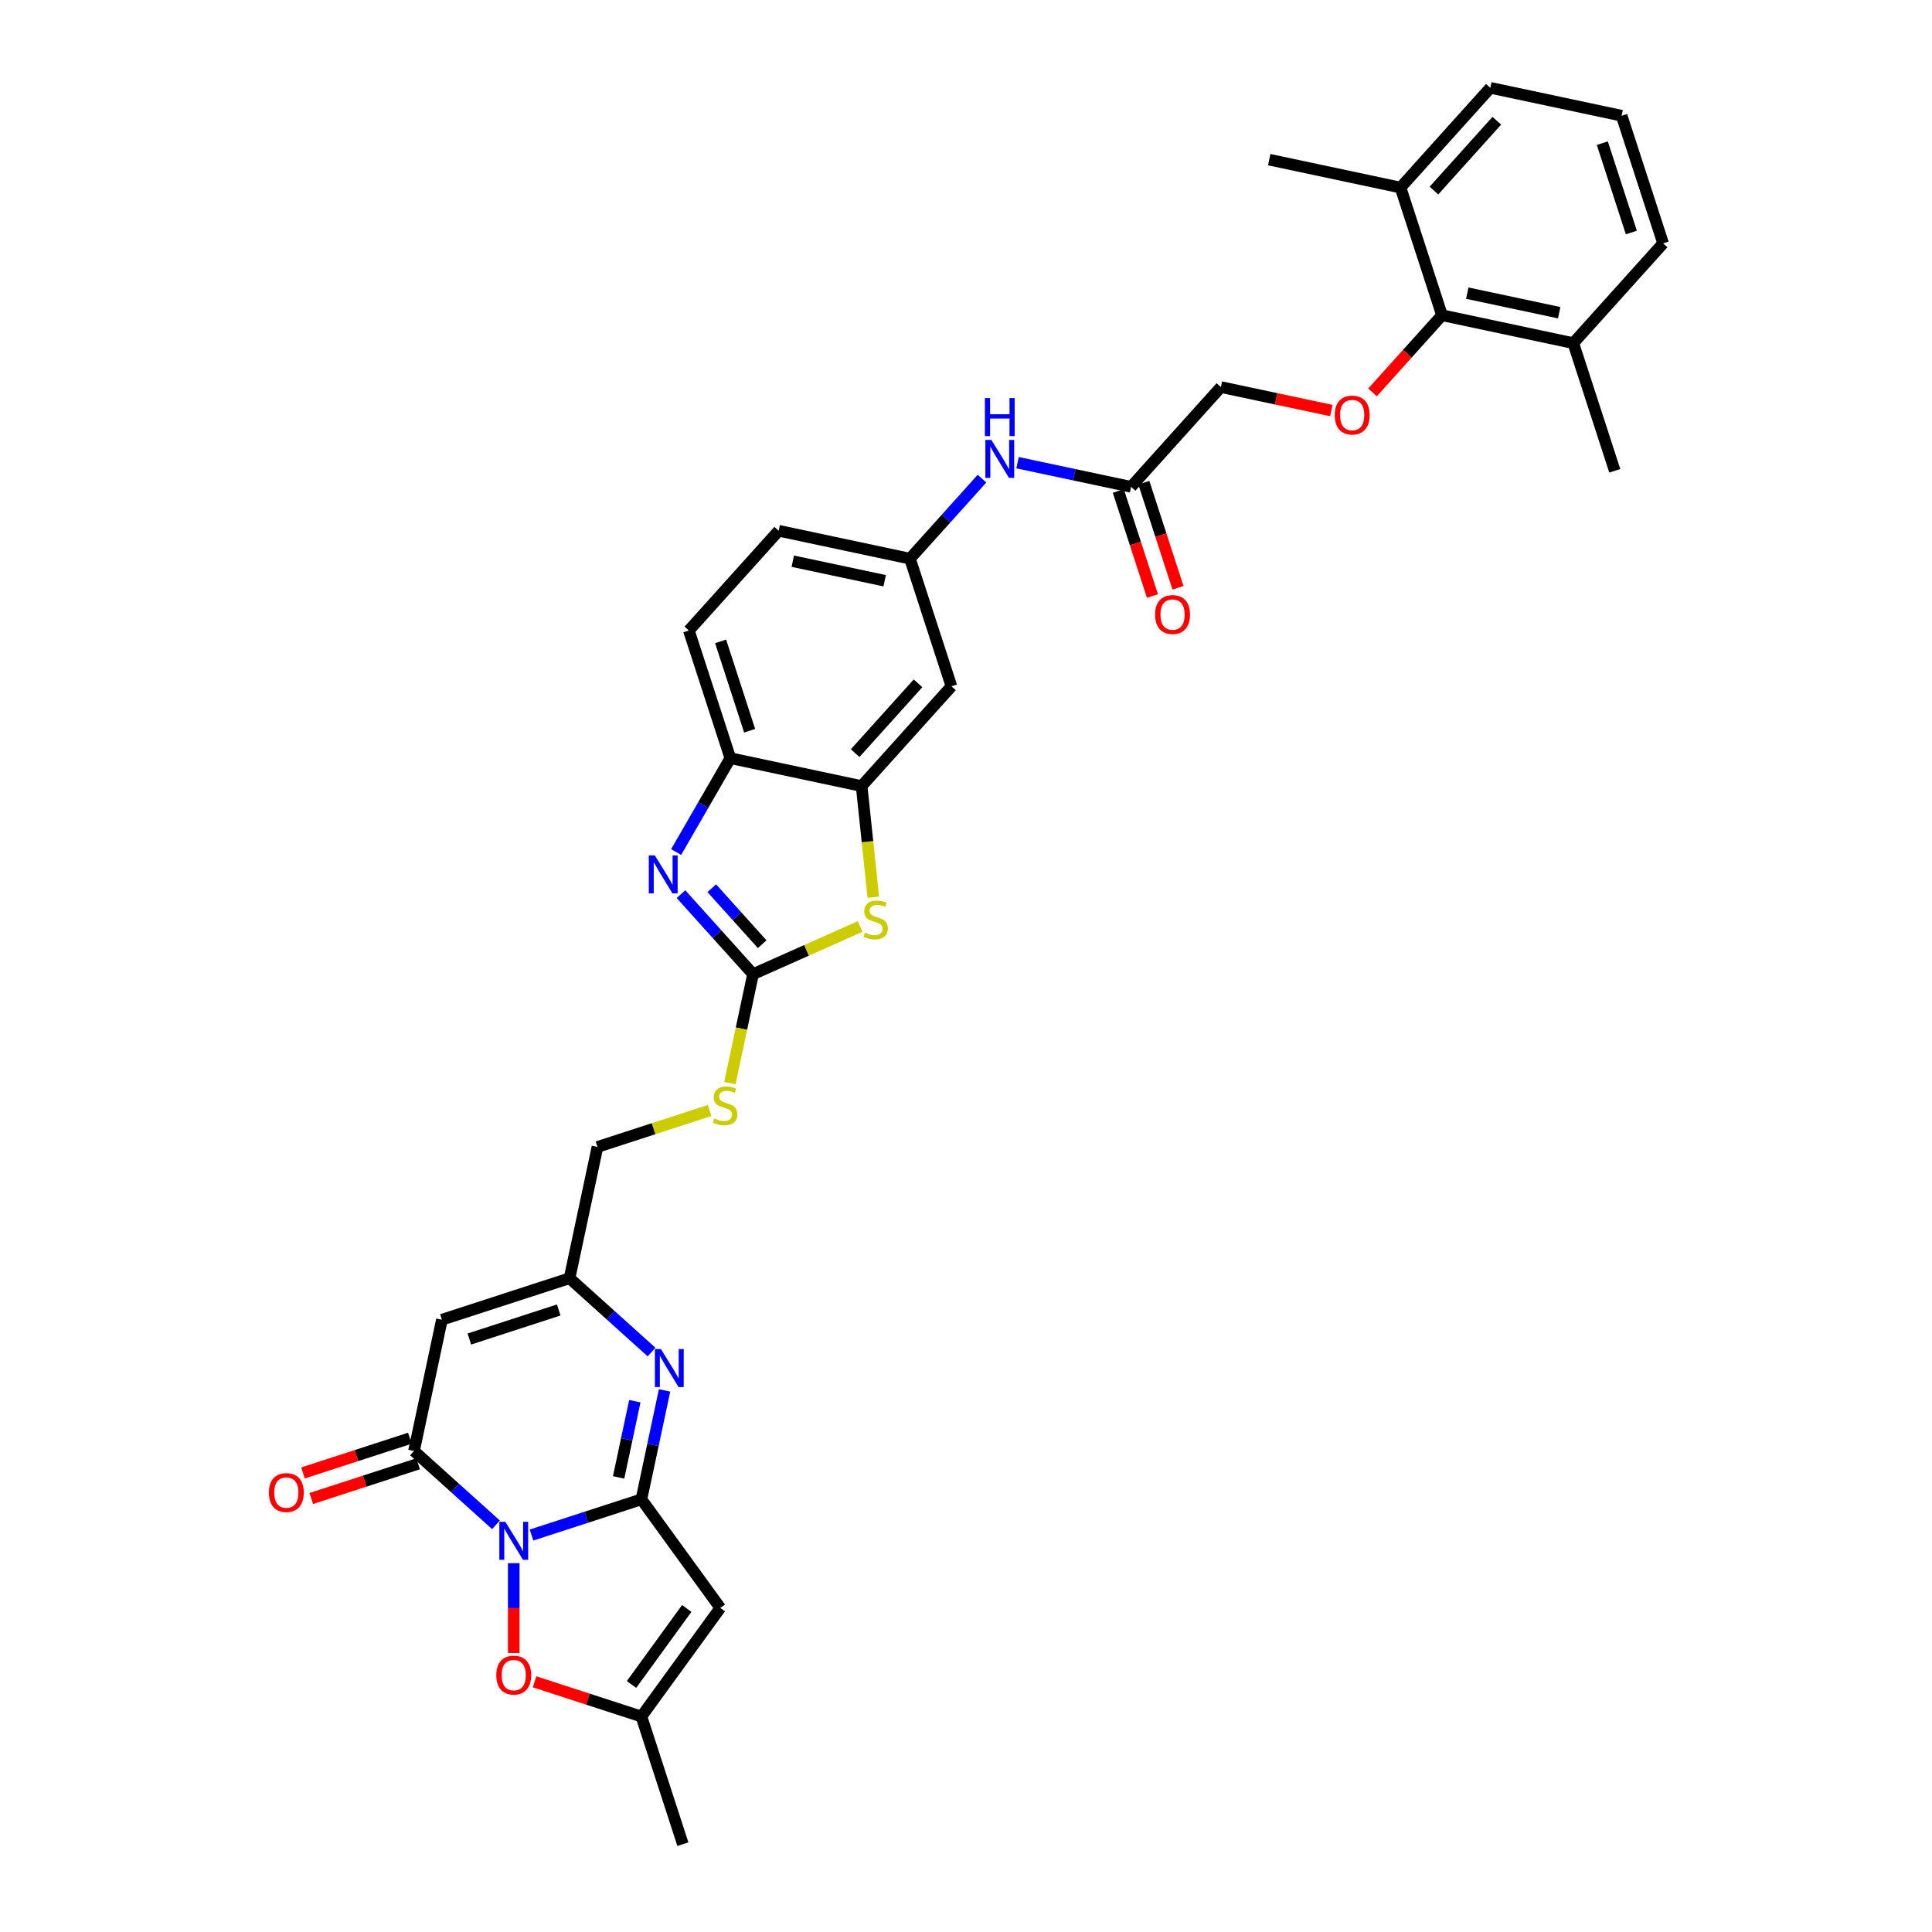<?xml version='1.0' encoding='iso-8859-1'?>
<svg version='1.1' baseProfile='full'
              xmlns='http://www.w3.org/2000/svg'
                      xmlns:rdkit='http://www.rdkit.org/xml'
                      xmlns:xlink='http://www.w3.org/1999/xlink'
                  xml:space='preserve'
width='1000px' height='1000px' viewBox='0 0 1000 1000'>
<!-- END OF HEADER -->
<rect style='opacity:1.0;fill:#FFFFFF;stroke:none' width='1000' height='1000' x='0' y='0'> </rect>
<path class='bond-0' d='M 275.113,794.536 L 303.552,785.295' style='fill:none;fill-rule:evenodd;stroke:#0000FF;stroke-width:6px;stroke-linecap:butt;stroke-linejoin:miter;stroke-opacity:1' />
<path class='bond-0' d='M 303.552,785.295 L 331.99,776.055' style='fill:none;fill-rule:evenodd;stroke:#000000;stroke-width:6px;stroke-linecap:butt;stroke-linejoin:miter;stroke-opacity:1' />
<path class='bond-1' d='M 256.716,789.242 L 235.5,770.139' style='fill:none;fill-rule:evenodd;stroke:#0000FF;stroke-width:6px;stroke-linecap:butt;stroke-linejoin:miter;stroke-opacity:1' />
<path class='bond-1' d='M 235.5,770.139 L 214.284,751.036' style='fill:none;fill-rule:evenodd;stroke:#000000;stroke-width:6px;stroke-linecap:butt;stroke-linejoin:miter;stroke-opacity:1' />
<path class='bond-7' d='M 265.914,809.099 L 265.914,832.352' style='fill:none;fill-rule:evenodd;stroke:#0000FF;stroke-width:6px;stroke-linecap:butt;stroke-linejoin:miter;stroke-opacity:1' />
<path class='bond-7' d='M 265.914,832.352 L 265.914,855.604' style='fill:none;fill-rule:evenodd;stroke:#FF0000;stroke-width:6px;stroke-linecap:butt;stroke-linejoin:miter;stroke-opacity:1' />
<path class='bond-2' d='M 331.99,776.055 L 337.982,747.864' style='fill:none;fill-rule:evenodd;stroke:#000000;stroke-width:6px;stroke-linecap:butt;stroke-linejoin:miter;stroke-opacity:1' />
<path class='bond-2' d='M 337.982,747.864 L 343.975,719.672' style='fill:none;fill-rule:evenodd;stroke:#0000FF;stroke-width:6px;stroke-linecap:butt;stroke-linejoin:miter;stroke-opacity:1' />
<path class='bond-2' d='M 320.196,764.709 L 324.391,744.975' style='fill:none;fill-rule:evenodd;stroke:#000000;stroke-width:6px;stroke-linecap:butt;stroke-linejoin:miter;stroke-opacity:1' />
<path class='bond-2' d='M 324.391,744.975 L 328.585,725.241' style='fill:none;fill-rule:evenodd;stroke:#0000FF;stroke-width:6px;stroke-linecap:butt;stroke-linejoin:miter;stroke-opacity:1' />
<path class='bond-3' d='M 331.99,776.055 L 372.827,832.262' style='fill:none;fill-rule:evenodd;stroke:#000000;stroke-width:6px;stroke-linecap:butt;stroke-linejoin:miter;stroke-opacity:1' />
<path class='bond-6' d='M 214.284,751.036 L 228.729,683.078' style='fill:none;fill-rule:evenodd;stroke:#000000;stroke-width:6px;stroke-linecap:butt;stroke-linejoin:miter;stroke-opacity:1' />
<path class='bond-19' d='M 212.137,744.428 L 184.483,753.413' style='fill:none;fill-rule:evenodd;stroke:#000000;stroke-width:6px;stroke-linecap:butt;stroke-linejoin:miter;stroke-opacity:1' />
<path class='bond-19' d='M 184.483,753.413 L 156.83,762.399' style='fill:none;fill-rule:evenodd;stroke:#FF0000;stroke-width:6px;stroke-linecap:butt;stroke-linejoin:miter;stroke-opacity:1' />
<path class='bond-19' d='M 216.431,757.643 L 188.777,766.629' style='fill:none;fill-rule:evenodd;stroke:#000000;stroke-width:6px;stroke-linecap:butt;stroke-linejoin:miter;stroke-opacity:1' />
<path class='bond-19' d='M 188.777,766.629 L 161.124,775.614' style='fill:none;fill-rule:evenodd;stroke:#FF0000;stroke-width:6px;stroke-linecap:butt;stroke-linejoin:miter;stroke-opacity:1' />
<path class='bond-35' d='M 337.236,699.815 L 316.02,680.712' style='fill:none;fill-rule:evenodd;stroke:#0000FF;stroke-width:6px;stroke-linecap:butt;stroke-linejoin:miter;stroke-opacity:1' />
<path class='bond-35' d='M 316.02,680.712 L 294.804,661.609' style='fill:none;fill-rule:evenodd;stroke:#000000;stroke-width:6px;stroke-linecap:butt;stroke-linejoin:miter;stroke-opacity:1' />
<path class='bond-34' d='M 372.827,832.262 L 331.99,888.47' style='fill:none;fill-rule:evenodd;stroke:#000000;stroke-width:6px;stroke-linecap:butt;stroke-linejoin:miter;stroke-opacity:1' />
<path class='bond-34' d='M 355.46,832.526 L 326.874,871.871' style='fill:none;fill-rule:evenodd;stroke:#000000;stroke-width:6px;stroke-linecap:butt;stroke-linejoin:miter;stroke-opacity:1' />
<path class='bond-4' d='M 389.77,504.224 L 383.774,532.429' style='fill:none;fill-rule:evenodd;stroke:#000000;stroke-width:6px;stroke-linecap:butt;stroke-linejoin:miter;stroke-opacity:1' />
<path class='bond-4' d='M 383.774,532.429 L 377.779,560.635' style='fill:none;fill-rule:evenodd;stroke:#CCCC00;stroke-width:6px;stroke-linecap:butt;stroke-linejoin:miter;stroke-opacity:1' />
<path class='bond-5' d='M 389.77,504.224 L 371.125,483.517' style='fill:none;fill-rule:evenodd;stroke:#000000;stroke-width:6px;stroke-linecap:butt;stroke-linejoin:miter;stroke-opacity:1' />
<path class='bond-5' d='M 371.125,483.517 L 352.48,462.809' style='fill:none;fill-rule:evenodd;stroke:#0000FF;stroke-width:6px;stroke-linecap:butt;stroke-linejoin:miter;stroke-opacity:1' />
<path class='bond-5' d='M 394.502,488.714 L 381.451,474.219' style='fill:none;fill-rule:evenodd;stroke:#000000;stroke-width:6px;stroke-linecap:butt;stroke-linejoin:miter;stroke-opacity:1' />
<path class='bond-5' d='M 381.451,474.219 L 368.399,459.724' style='fill:none;fill-rule:evenodd;stroke:#0000FF;stroke-width:6px;stroke-linecap:butt;stroke-linejoin:miter;stroke-opacity:1' />
<path class='bond-8' d='M 389.77,504.224 L 417.482,491.886' style='fill:none;fill-rule:evenodd;stroke:#000000;stroke-width:6px;stroke-linecap:butt;stroke-linejoin:miter;stroke-opacity:1' />
<path class='bond-8' d='M 417.482,491.886 L 445.194,479.547' style='fill:none;fill-rule:evenodd;stroke:#CCCC00;stroke-width:6px;stroke-linecap:butt;stroke-linejoin:miter;stroke-opacity:1' />
<path class='bond-12' d='M 349.964,441.018 L 363.991,416.722' style='fill:none;fill-rule:evenodd;stroke:#0000FF;stroke-width:6px;stroke-linecap:butt;stroke-linejoin:miter;stroke-opacity:1' />
<path class='bond-12' d='M 363.991,416.722 L 378.019,392.425' style='fill:none;fill-rule:evenodd;stroke:#000000;stroke-width:6px;stroke-linecap:butt;stroke-linejoin:miter;stroke-opacity:1' />
<path class='bond-9' d='M 228.729,683.078 L 294.804,661.609' style='fill:none;fill-rule:evenodd;stroke:#000000;stroke-width:6px;stroke-linecap:butt;stroke-linejoin:miter;stroke-opacity:1' />
<path class='bond-9' d='M 242.934,693.073 L 289.187,678.044' style='fill:none;fill-rule:evenodd;stroke:#000000;stroke-width:6px;stroke-linecap:butt;stroke-linejoin:miter;stroke-opacity:1' />
<path class='bond-11' d='M 276.683,870.5 L 304.337,879.485' style='fill:none;fill-rule:evenodd;stroke:#FF0000;stroke-width:6px;stroke-linecap:butt;stroke-linejoin:miter;stroke-opacity:1' />
<path class='bond-11' d='M 304.337,879.485 L 331.99,888.47' style='fill:none;fill-rule:evenodd;stroke:#000000;stroke-width:6px;stroke-linecap:butt;stroke-linejoin:miter;stroke-opacity:1' />
<path class='bond-10' d='M 452.026,464.418 L 449.001,435.644' style='fill:none;fill-rule:evenodd;stroke:#CCCC00;stroke-width:6px;stroke-linecap:butt;stroke-linejoin:miter;stroke-opacity:1' />
<path class='bond-10' d='M 449.001,435.644 L 445.977,406.87' style='fill:none;fill-rule:evenodd;stroke:#000000;stroke-width:6px;stroke-linecap:butt;stroke-linejoin:miter;stroke-opacity:1' />
<path class='bond-25' d='M 294.804,661.609 L 309.249,593.651' style='fill:none;fill-rule:evenodd;stroke:#000000;stroke-width:6px;stroke-linecap:butt;stroke-linejoin:miter;stroke-opacity:1' />
<path class='bond-15' d='M 445.977,406.87 L 492.465,355.239' style='fill:none;fill-rule:evenodd;stroke:#000000;stroke-width:6px;stroke-linecap:butt;stroke-linejoin:miter;stroke-opacity:1' />
<path class='bond-15' d='M 442.624,389.828 L 475.166,353.686' style='fill:none;fill-rule:evenodd;stroke:#000000;stroke-width:6px;stroke-linecap:butt;stroke-linejoin:miter;stroke-opacity:1' />
<path class='bond-36' d='M 445.977,406.87 L 378.019,392.425' style='fill:none;fill-rule:evenodd;stroke:#000000;stroke-width:6px;stroke-linecap:butt;stroke-linejoin:miter;stroke-opacity:1' />
<path class='bond-28' d='M 331.99,888.47 L 353.459,954.545' style='fill:none;fill-rule:evenodd;stroke:#000000;stroke-width:6px;stroke-linecap:butt;stroke-linejoin:miter;stroke-opacity:1' />
<path class='bond-24' d='M 378.019,392.425 L 356.55,326.349' style='fill:none;fill-rule:evenodd;stroke:#000000;stroke-width:6px;stroke-linecap:butt;stroke-linejoin:miter;stroke-opacity:1' />
<path class='bond-24' d='M 388.014,378.22 L 372.985,331.967' style='fill:none;fill-rule:evenodd;stroke:#000000;stroke-width:6px;stroke-linecap:butt;stroke-linejoin:miter;stroke-opacity:1' />
<path class='bond-13' d='M 746.378,163.161 L 728.394,183.133' style='fill:none;fill-rule:evenodd;stroke:#000000;stroke-width:6px;stroke-linecap:butt;stroke-linejoin:miter;stroke-opacity:1' />
<path class='bond-13' d='M 728.394,183.133 L 710.411,203.106' style='fill:none;fill-rule:evenodd;stroke:#FF0000;stroke-width:6px;stroke-linecap:butt;stroke-linejoin:miter;stroke-opacity:1' />
<path class='bond-21' d='M 746.378,163.161 L 814.335,177.606' style='fill:none;fill-rule:evenodd;stroke:#000000;stroke-width:6px;stroke-linecap:butt;stroke-linejoin:miter;stroke-opacity:1' />
<path class='bond-21' d='M 759.46,151.736 L 807.031,161.848' style='fill:none;fill-rule:evenodd;stroke:#000000;stroke-width:6px;stroke-linecap:butt;stroke-linejoin:miter;stroke-opacity:1' />
<path class='bond-22' d='M 746.378,163.161 L 724.908,97.085' style='fill:none;fill-rule:evenodd;stroke:#000000;stroke-width:6px;stroke-linecap:butt;stroke-linejoin:miter;stroke-opacity:1' />
<path class='bond-14' d='M 689.12,212.503 L 660.526,206.425' style='fill:none;fill-rule:evenodd;stroke:#FF0000;stroke-width:6px;stroke-linecap:butt;stroke-linejoin:miter;stroke-opacity:1' />
<path class='bond-14' d='M 660.526,206.425 L 631.931,200.347' style='fill:none;fill-rule:evenodd;stroke:#000000;stroke-width:6px;stroke-linecap:butt;stroke-linejoin:miter;stroke-opacity:1' />
<path class='bond-20' d='M 492.465,355.239 L 470.996,289.164' style='fill:none;fill-rule:evenodd;stroke:#000000;stroke-width:6px;stroke-linecap:butt;stroke-linejoin:miter;stroke-opacity:1' />
<path class='bond-16' d='M 585.443,251.978 L 556.063,245.733' style='fill:none;fill-rule:evenodd;stroke:#000000;stroke-width:6px;stroke-linecap:butt;stroke-linejoin:miter;stroke-opacity:1' />
<path class='bond-16' d='M 556.063,245.733 L 526.683,239.488' style='fill:none;fill-rule:evenodd;stroke:#0000FF;stroke-width:6px;stroke-linecap:butt;stroke-linejoin:miter;stroke-opacity:1' />
<path class='bond-23' d='M 578.835,254.125 L 587.671,281.319' style='fill:none;fill-rule:evenodd;stroke:#000000;stroke-width:6px;stroke-linecap:butt;stroke-linejoin:miter;stroke-opacity:1' />
<path class='bond-23' d='M 587.671,281.319 L 596.507,308.514' style='fill:none;fill-rule:evenodd;stroke:#FF0000;stroke-width:6px;stroke-linecap:butt;stroke-linejoin:miter;stroke-opacity:1' />
<path class='bond-23' d='M 592.05,249.831 L 600.886,277.026' style='fill:none;fill-rule:evenodd;stroke:#000000;stroke-width:6px;stroke-linecap:butt;stroke-linejoin:miter;stroke-opacity:1' />
<path class='bond-23' d='M 600.886,277.026 L 609.722,304.22' style='fill:none;fill-rule:evenodd;stroke:#FF0000;stroke-width:6px;stroke-linecap:butt;stroke-linejoin:miter;stroke-opacity:1' />
<path class='bond-26' d='M 585.443,251.978 L 631.931,200.347' style='fill:none;fill-rule:evenodd;stroke:#000000;stroke-width:6px;stroke-linecap:butt;stroke-linejoin:miter;stroke-opacity:1' />
<path class='bond-17' d='M 367.279,574.796 L 338.264,584.223' style='fill:none;fill-rule:evenodd;stroke:#CCCC00;stroke-width:6px;stroke-linecap:butt;stroke-linejoin:miter;stroke-opacity:1' />
<path class='bond-17' d='M 338.264,584.223 L 309.249,593.651' style='fill:none;fill-rule:evenodd;stroke:#000000;stroke-width:6px;stroke-linecap:butt;stroke-linejoin:miter;stroke-opacity:1' />
<path class='bond-18' d='M 508.286,247.749 L 489.641,268.456' style='fill:none;fill-rule:evenodd;stroke:#0000FF;stroke-width:6px;stroke-linecap:butt;stroke-linejoin:miter;stroke-opacity:1' />
<path class='bond-18' d='M 489.641,268.456 L 470.996,289.164' style='fill:none;fill-rule:evenodd;stroke:#000000;stroke-width:6px;stroke-linecap:butt;stroke-linejoin:miter;stroke-opacity:1' />
<path class='bond-37' d='M 470.996,289.164 L 403.038,274.719' style='fill:none;fill-rule:evenodd;stroke:#000000;stroke-width:6px;stroke-linecap:butt;stroke-linejoin:miter;stroke-opacity:1' />
<path class='bond-37' d='M 457.914,300.588 L 410.343,290.477' style='fill:none;fill-rule:evenodd;stroke:#000000;stroke-width:6px;stroke-linecap:butt;stroke-linejoin:miter;stroke-opacity:1' />
<path class='bond-31' d='M 814.335,177.606 L 860.824,125.975' style='fill:none;fill-rule:evenodd;stroke:#000000;stroke-width:6px;stroke-linecap:butt;stroke-linejoin:miter;stroke-opacity:1' />
<path class='bond-32' d='M 814.335,177.606 L 835.805,243.682' style='fill:none;fill-rule:evenodd;stroke:#000000;stroke-width:6px;stroke-linecap:butt;stroke-linejoin:miter;stroke-opacity:1' />
<path class='bond-30' d='M 724.908,97.085 L 771.397,45.455' style='fill:none;fill-rule:evenodd;stroke:#000000;stroke-width:6px;stroke-linecap:butt;stroke-linejoin:miter;stroke-opacity:1' />
<path class='bond-30' d='M 742.208,98.638 L 774.75,62.497' style='fill:none;fill-rule:evenodd;stroke:#000000;stroke-width:6px;stroke-linecap:butt;stroke-linejoin:miter;stroke-opacity:1' />
<path class='bond-33' d='M 724.908,97.085 L 656.95,82.64' style='fill:none;fill-rule:evenodd;stroke:#000000;stroke-width:6px;stroke-linecap:butt;stroke-linejoin:miter;stroke-opacity:1' />
<path class='bond-27' d='M 356.55,326.349 L 403.038,274.719' style='fill:none;fill-rule:evenodd;stroke:#000000;stroke-width:6px;stroke-linecap:butt;stroke-linejoin:miter;stroke-opacity:1' />
<path class='bond-29' d='M 839.355,59.899 L 771.397,45.455' style='fill:none;fill-rule:evenodd;stroke:#000000;stroke-width:6px;stroke-linecap:butt;stroke-linejoin:miter;stroke-opacity:1' />
<path class='bond-38' d='M 839.355,59.899 L 860.824,125.975' style='fill:none;fill-rule:evenodd;stroke:#000000;stroke-width:6px;stroke-linecap:butt;stroke-linejoin:miter;stroke-opacity:1' />
<path class='bond-38' d='M 829.36,74.105 L 844.388,120.358' style='fill:none;fill-rule:evenodd;stroke:#000000;stroke-width:6px;stroke-linecap:butt;stroke-linejoin:miter;stroke-opacity:1' />
<path  class='atom-0' d='M 261.565 787.687
L 268.013 798.108
Q 268.652 799.136, 269.68 800.998
Q 270.708 802.86, 270.764 802.971
L 270.764 787.687
L 273.376 787.687
L 273.376 807.362
L 270.68 807.362
L 263.761 795.968
Q 262.955 794.634, 262.093 793.106
Q 261.26 791.577, 261.009 791.105
L 261.009 807.362
L 258.453 807.362
L 258.453 787.687
L 261.565 787.687
' fill='#0000FF'/>
<path  class='atom-3' d='M 342.086 698.26
L 348.533 708.681
Q 349.172 709.709, 350.201 711.571
Q 351.229 713.433, 351.284 713.544
L 351.284 698.26
L 353.897 698.26
L 353.897 717.935
L 351.201 717.935
L 344.281 706.541
Q 343.475 705.207, 342.614 703.679
Q 341.78 702.15, 341.53 701.678
L 341.53 717.935
L 338.973 717.935
L 338.973 698.26
L 342.086 698.26
' fill='#0000FF'/>
<path  class='atom-6' d='M 338.932 442.755
L 345.379 453.177
Q 346.018 454.205, 347.047 456.067
Q 348.075 457.929, 348.13 458.04
L 348.13 442.755
L 350.743 442.755
L 350.743 462.431
L 348.047 462.431
L 341.127 451.037
Q 340.321 449.703, 339.46 448.174
Q 338.626 446.646, 338.376 446.173
L 338.376 462.431
L 335.819 462.431
L 335.819 442.755
L 338.932 442.755
' fill='#0000FF'/>
<path  class='atom-8' d='M 256.883 867.056
Q 256.883 862.332, 259.217 859.692
Q 261.551 857.052, 265.914 857.052
Q 270.278 857.052, 272.612 859.692
Q 274.946 862.332, 274.946 867.056
Q 274.946 871.836, 272.584 874.56
Q 270.222 877.255, 265.914 877.255
Q 261.579 877.255, 259.217 874.56
Q 256.883 871.864, 256.883 867.056
M 265.914 875.032
Q 268.916 875.032, 270.528 873.031
Q 272.167 871.002, 272.167 867.056
Q 272.167 863.193, 270.528 861.248
Q 268.916 859.275, 265.914 859.275
Q 262.913 859.275, 261.273 861.22
Q 259.662 863.165, 259.662 867.056
Q 259.662 871.03, 261.273 873.031
Q 262.913 875.032, 265.914 875.032
' fill='#FF0000'/>
<path  class='atom-9' d='M 447.681 482.718
Q 447.903 482.802, 448.82 483.191
Q 449.738 483.58, 450.738 483.83
Q 451.766 484.052, 452.767 484.052
Q 454.629 484.052, 455.712 483.163
Q 456.796 482.246, 456.796 480.662
Q 456.796 479.578, 456.24 478.911
Q 455.712 478.244, 454.879 477.883
Q 454.045 477.522, 452.656 477.105
Q 450.905 476.577, 449.849 476.077
Q 448.82 475.576, 448.07 474.52
Q 447.348 473.464, 447.348 471.686
Q 447.348 469.212, 449.015 467.684
Q 450.71 466.155, 454.045 466.155
Q 456.324 466.155, 458.908 467.239
L 458.269 469.379
Q 455.907 468.406, 454.128 468.406
Q 452.211 468.406, 451.155 469.212
Q 450.099 469.99, 450.127 471.352
Q 450.127 472.408, 450.655 473.047
Q 451.21 473.687, 451.989 474.048
Q 452.794 474.409, 454.128 474.826
Q 455.907 475.382, 456.963 475.938
Q 458.019 476.493, 458.769 477.633
Q 459.548 478.744, 459.548 480.662
Q 459.548 483.385, 457.713 484.858
Q 455.907 486.303, 452.878 486.303
Q 451.127 486.303, 449.793 485.914
Q 448.487 485.553, 446.931 484.914
L 447.681 482.718
' fill='#CCCC00'/>
<path  class='atom-15' d='M 690.857 214.847
Q 690.857 210.123, 693.191 207.483
Q 695.526 204.843, 699.889 204.843
Q 704.252 204.843, 706.586 207.483
Q 708.921 210.123, 708.921 214.847
Q 708.921 219.627, 706.559 222.351
Q 704.196 225.046, 699.889 225.046
Q 695.554 225.046, 693.191 222.351
Q 690.857 219.655, 690.857 214.847
M 699.889 222.823
Q 702.89 222.823, 704.502 220.822
Q 706.142 218.794, 706.142 214.847
Q 706.142 210.984, 704.502 209.039
Q 702.89 207.066, 699.889 207.066
Q 696.888 207.066, 695.248 209.011
Q 693.636 210.957, 693.636 214.847
Q 693.636 218.821, 695.248 220.822
Q 696.888 222.823, 699.889 222.823
' fill='#FF0000'/>
<path  class='atom-18' d='M 369.767 578.935
Q 369.989 579.018, 370.906 579.407
Q 371.823 579.796, 372.824 580.046
Q 373.852 580.269, 374.852 580.269
Q 376.714 580.269, 377.798 579.379
Q 378.882 578.462, 378.882 576.878
Q 378.882 575.794, 378.326 575.127
Q 377.798 574.46, 376.964 574.099
Q 376.131 573.738, 374.741 573.321
Q 372.99 572.793, 371.934 572.293
Q 370.906 571.793, 370.156 570.737
Q 369.433 569.681, 369.433 567.902
Q 369.433 565.429, 371.101 563.9
Q 372.796 562.372, 376.131 562.372
Q 378.409 562.372, 380.994 563.455
L 380.355 565.595
Q 377.993 564.623, 376.214 564.623
Q 374.296 564.623, 373.24 565.429
Q 372.184 566.207, 372.212 567.568
Q 372.212 568.625, 372.74 569.264
Q 373.296 569.903, 374.074 570.264
Q 374.88 570.625, 376.214 571.042
Q 377.993 571.598, 379.049 572.154
Q 380.105 572.71, 380.855 573.849
Q 381.633 574.961, 381.633 576.878
Q 381.633 579.602, 379.799 581.075
Q 377.993 582.52, 374.963 582.52
Q 373.213 582.52, 371.879 582.131
Q 370.573 581.769, 369.016 581.13
L 369.767 578.935
' fill='#CCCC00'/>
<path  class='atom-19' d='M 513.136 227.695
L 519.583 238.116
Q 520.222 239.145, 521.25 241.007
Q 522.279 242.869, 522.334 242.98
L 522.334 227.695
L 524.946 227.695
L 524.946 247.371
L 522.251 247.371
L 515.331 235.976
Q 514.525 234.643, 513.664 233.114
Q 512.83 231.586, 512.58 231.113
L 512.58 247.371
L 510.023 247.371
L 510.023 227.695
L 513.136 227.695
' fill='#0000FF'/>
<path  class='atom-19' d='M 509.787 206.052
L 512.455 206.052
L 512.455 214.417
L 522.515 214.417
L 522.515 206.052
L 525.183 206.052
L 525.183 225.727
L 522.515 225.727
L 522.515 216.64
L 512.455 216.64
L 512.455 225.727
L 509.787 225.727
L 509.787 206.052
' fill='#0000FF'/>
<path  class='atom-20' d='M 139.176 772.561
Q 139.176 767.836, 141.51 765.196
Q 143.845 762.556, 148.208 762.556
Q 152.571 762.556, 154.905 765.196
Q 157.24 767.836, 157.24 772.561
Q 157.24 777.341, 154.878 780.064
Q 152.516 782.76, 148.208 782.76
Q 143.873 782.76, 141.51 780.064
Q 139.176 777.369, 139.176 772.561
M 148.208 780.537
Q 151.209 780.537, 152.821 778.536
Q 154.461 776.507, 154.461 772.561
Q 154.461 768.698, 152.821 766.753
Q 151.209 764.779, 148.208 764.779
Q 145.207 764.779, 143.567 766.725
Q 141.955 768.67, 141.955 772.561
Q 141.955 776.535, 143.567 778.536
Q 145.207 780.537, 148.208 780.537
' fill='#FF0000'/>
<path  class='atom-24' d='M 597.88 318.109
Q 597.88 313.384, 600.214 310.744
Q 602.549 308.104, 606.912 308.104
Q 611.275 308.104, 613.609 310.744
Q 615.944 313.384, 615.944 318.109
Q 615.944 322.889, 613.582 325.612
Q 611.219 328.308, 606.912 328.308
Q 602.577 328.308, 600.214 325.612
Q 597.88 322.917, 597.88 318.109
M 606.912 326.085
Q 609.913 326.085, 611.525 324.084
Q 613.165 322.055, 613.165 318.109
Q 613.165 314.246, 611.525 312.301
Q 609.913 310.328, 606.912 310.328
Q 603.91 310.328, 602.271 312.273
Q 600.659 314.218, 600.659 318.109
Q 600.659 322.083, 602.271 324.084
Q 603.91 326.085, 606.912 326.085
' fill='#FF0000'/>
</svg>
